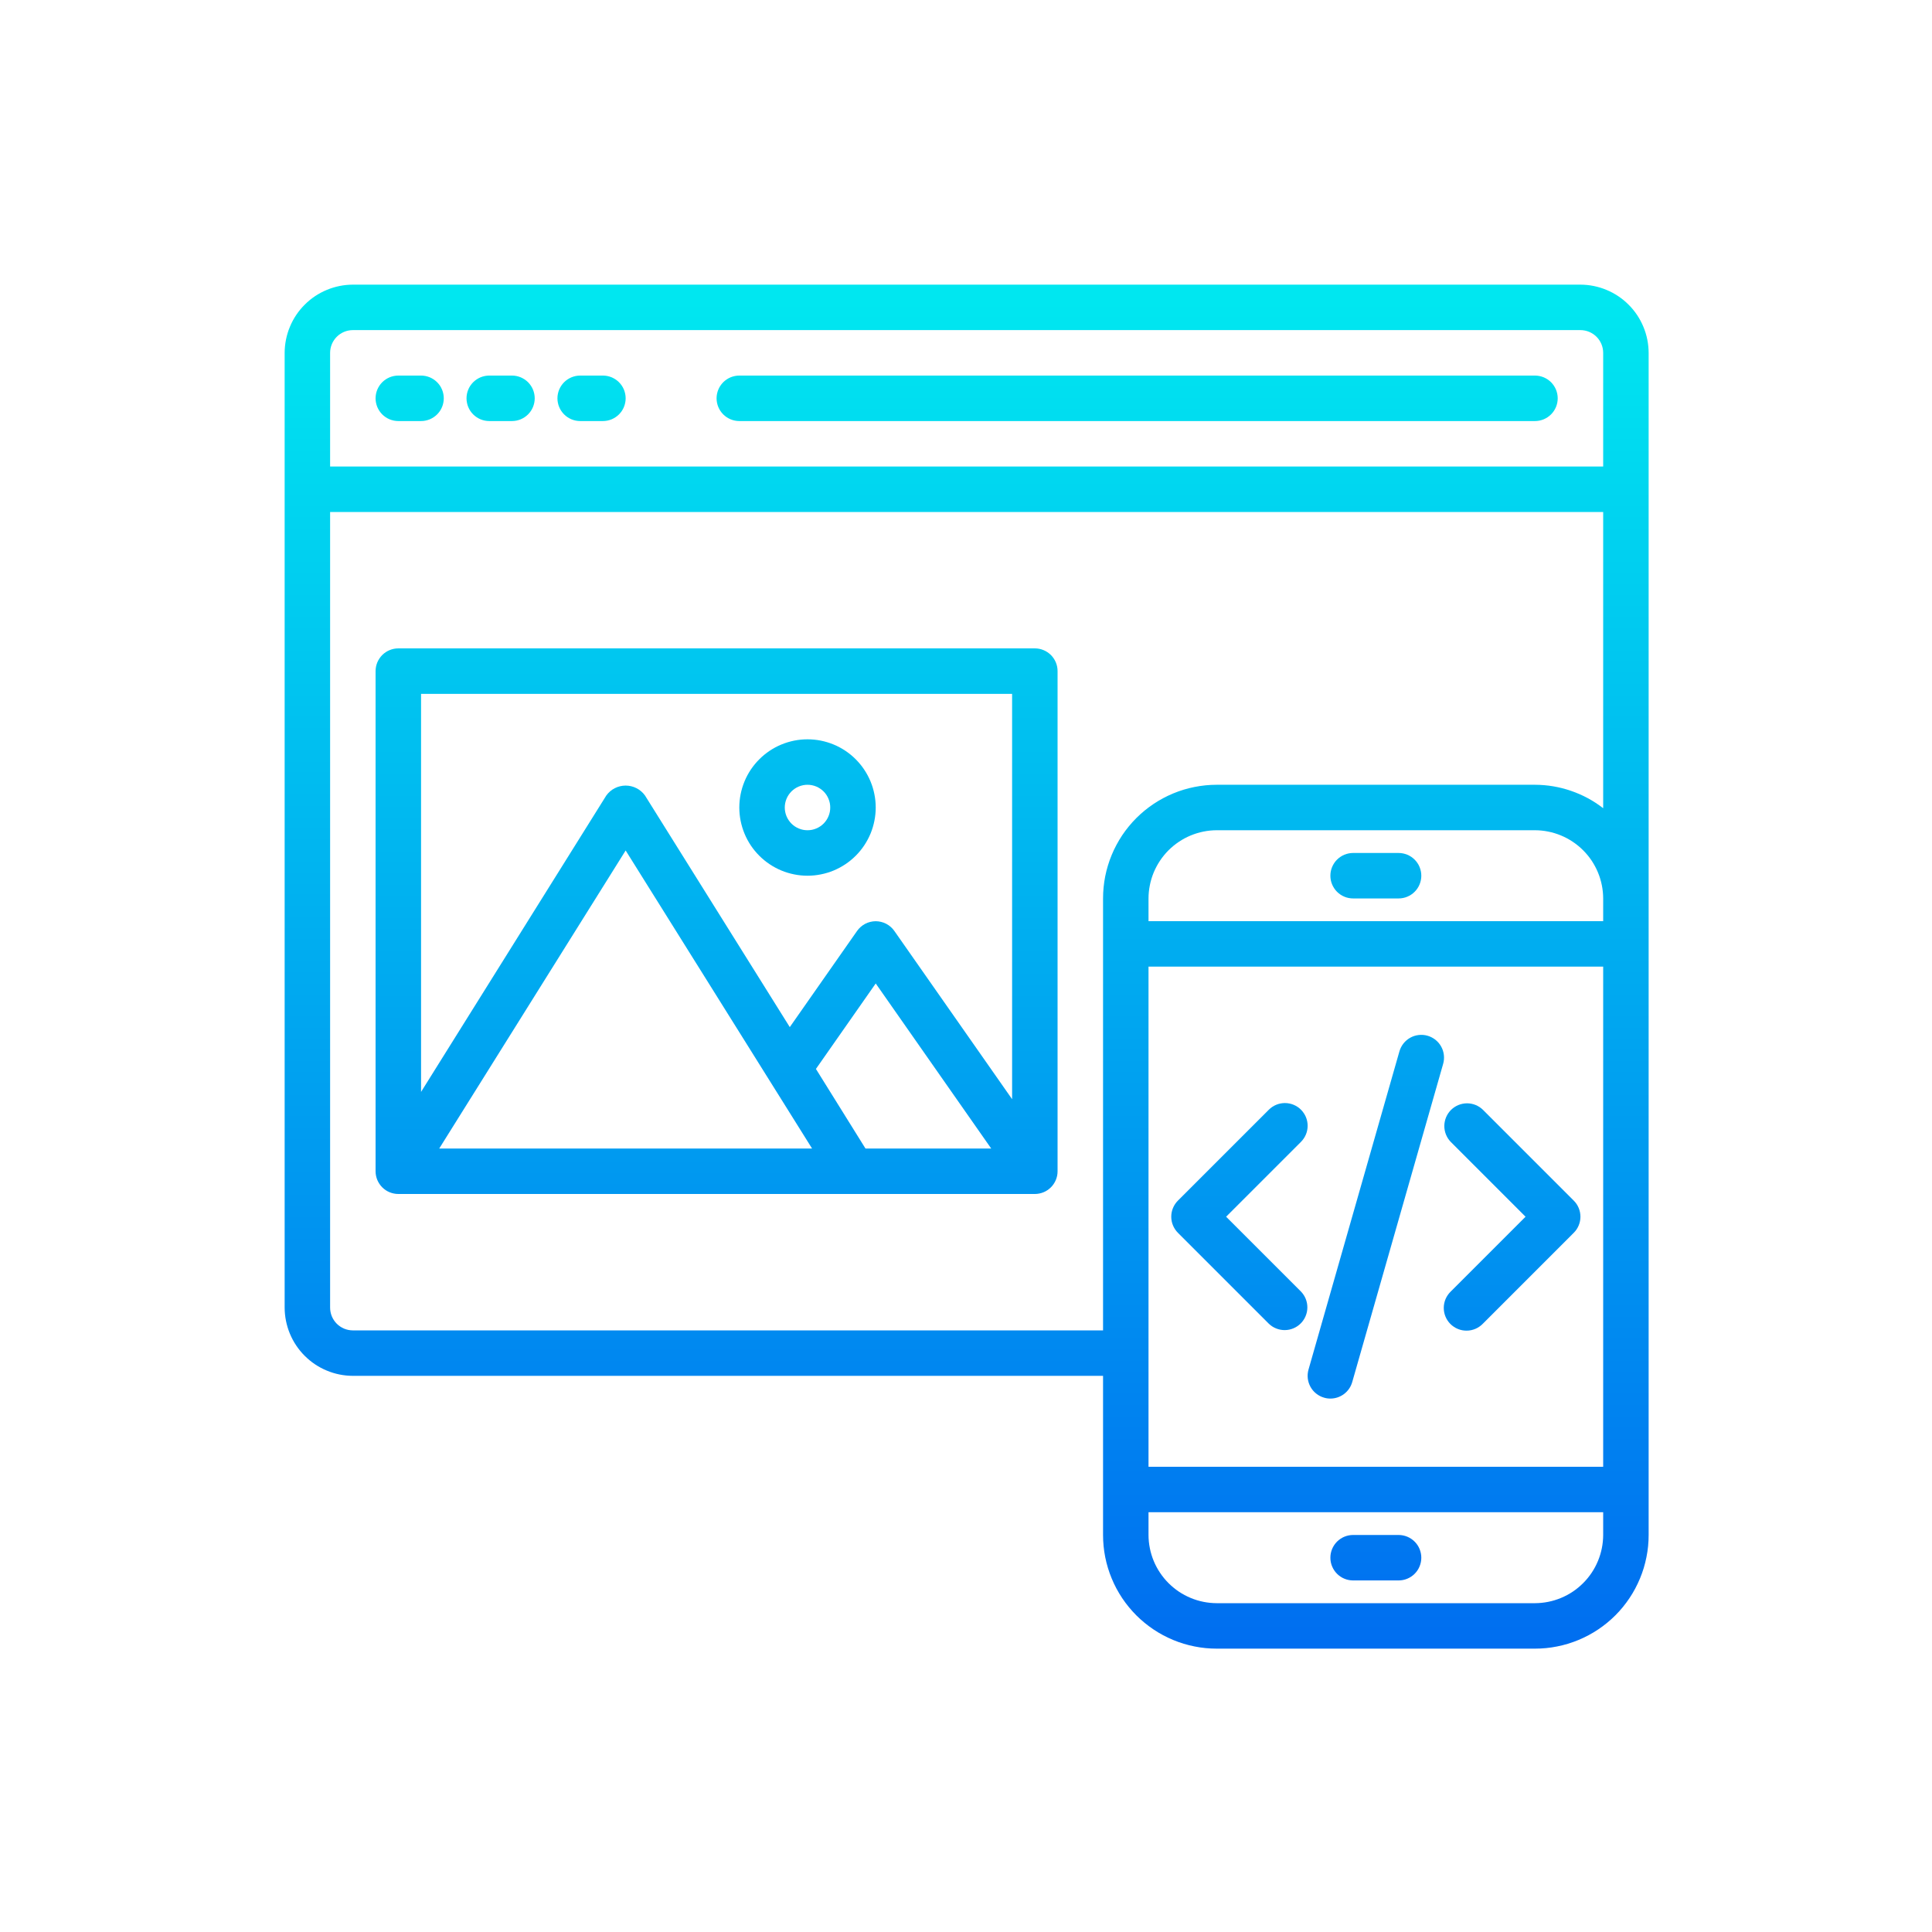 <?xml version="1.0" encoding="UTF-8"?><svg xmlns="http://www.w3.org/2000/svg" xmlns:xlink="http://www.w3.org/1999/xlink" width="375pt" zoomAndPan="magnify" viewBox="0 0 375 375" height="375pt" preserveAspectRatio="xMidYMid meet" version="1.2"><defs><clipPath xml:id="clip1" id="clip1"><path d="M 55.25 55.25 L 320 55.25 L 320 320 L 55.25 320 Z M 55.25 55.25 "/></clipPath><clipPath xml:id="clip2" id="clip2"><path d="M 306.762 55.25 L 68.488 55.25 C 67.617 55.254 66.758 55.34 65.906 55.512 C 65.055 55.684 64.23 55.934 63.43 56.27 C 62.625 56.602 61.863 57.012 61.141 57.492 C 60.422 57.977 59.754 58.523 59.141 59.141 C 58.523 59.754 57.977 60.422 57.492 61.141 C 57.012 61.863 56.602 62.625 56.27 63.43 C 55.934 64.23 55.684 65.055 55.512 65.906 C 55.34 66.758 55.254 67.617 55.25 68.488 L 55.25 253.812 C 55.254 254.68 55.34 255.539 55.512 256.391 C 55.684 257.242 55.934 258.07 56.27 258.871 C 56.602 259.676 57.012 260.438 57.492 261.156 C 57.977 261.879 58.523 262.547 59.141 263.16 C 59.754 263.773 60.422 264.324 61.141 264.809 C 61.863 265.289 62.625 265.699 63.43 266.031 C 64.23 266.367 65.055 266.617 65.906 266.789 C 66.758 266.961 67.617 267.047 68.488 267.051 L 214.102 267.051 L 214.102 297.938 C 214.102 298.66 214.137 299.383 214.207 300.102 C 214.277 300.82 214.383 301.531 214.523 302.242 C 214.664 302.949 214.84 303.652 215.051 304.344 C 215.258 305.035 215.504 305.711 215.781 306.379 C 216.055 307.047 216.363 307.699 216.703 308.336 C 217.047 308.977 217.418 309.594 217.816 310.195 C 218.219 310.797 218.648 311.375 219.109 311.934 C 219.566 312.492 220.051 313.027 220.562 313.539 C 221.074 314.051 221.609 314.535 222.168 314.992 C 222.727 315.449 223.305 315.879 223.906 316.281 C 224.508 316.684 225.125 317.055 225.762 317.395 C 226.398 317.734 227.051 318.043 227.719 318.32 C 228.387 318.598 229.066 318.84 229.758 319.051 C 230.449 319.258 231.148 319.434 231.859 319.574 C 232.566 319.719 233.281 319.824 234 319.895 C 234.719 319.965 235.441 320 236.164 320 L 297.938 320 C 298.66 320 299.383 319.965 300.102 319.895 C 300.82 319.824 301.531 319.719 302.242 319.574 C 302.949 319.434 303.652 319.258 304.344 319.051 C 305.035 318.84 305.711 318.598 306.379 318.32 C 307.047 318.043 307.699 317.734 308.336 317.395 C 308.977 317.055 309.594 316.684 310.195 316.281 C 310.797 315.879 311.375 315.449 311.934 314.992 C 312.492 314.535 313.027 314.051 313.539 313.539 C 314.051 313.027 314.535 312.492 314.992 311.934 C 315.449 311.375 315.879 310.797 316.281 310.195 C 316.684 309.594 317.055 308.977 317.395 308.336 C 317.734 307.699 318.043 307.047 318.32 306.379 C 318.598 305.711 318.84 305.035 319.051 304.344 C 319.258 303.652 319.434 302.949 319.574 302.242 C 319.719 301.531 319.824 300.82 319.895 300.102 C 319.965 299.383 320 298.66 320 297.938 L 320 68.488 C 319.996 67.617 319.91 66.758 319.738 65.906 C 319.566 65.055 319.316 64.23 318.98 63.43 C 318.648 62.625 318.238 61.863 317.758 61.141 C 317.273 60.422 316.727 59.754 316.109 59.141 C 315.496 58.523 314.828 57.977 314.109 57.492 C 313.387 57.012 312.625 56.602 311.82 56.27 C 311.02 55.934 310.195 55.684 309.344 55.512 C 308.492 55.34 307.633 55.254 306.762 55.25 Z M 311.176 297.938 C 311.172 298.805 311.086 299.664 310.914 300.516 C 310.742 301.367 310.492 302.195 310.156 302.996 C 309.824 303.801 309.414 304.562 308.934 305.281 C 308.449 306.004 307.898 306.672 307.285 307.285 C 306.672 307.898 306.004 308.449 305.281 308.934 C 304.562 309.414 303.801 309.824 302.996 310.156 C 302.195 310.492 301.367 310.742 300.516 310.914 C 299.664 311.086 298.805 311.172 297.938 311.176 L 236.164 311.176 C 235.293 311.172 234.434 311.086 233.582 310.914 C 232.73 310.742 231.906 310.492 231.102 310.156 C 230.301 309.824 229.539 309.414 228.816 308.934 C 228.098 308.449 227.43 307.898 226.812 307.285 C 226.199 306.672 225.652 306.004 225.168 305.281 C 224.684 304.562 224.277 303.801 223.941 302.996 C 223.609 302.195 223.355 301.367 223.188 300.516 C 223.016 299.664 222.926 298.805 222.926 297.938 L 222.926 293.523 L 311.176 293.523 Z M 311.176 284.699 L 222.926 284.699 L 222.926 187.625 L 311.176 187.625 Z M 311.176 178.801 L 222.926 178.801 L 222.926 174.387 C 222.926 173.52 223.016 172.66 223.188 171.809 C 223.355 170.957 223.609 170.129 223.941 169.328 C 224.277 168.527 224.684 167.766 225.168 167.043 C 225.652 166.32 226.199 165.652 226.812 165.039 C 227.43 164.426 228.098 163.875 228.816 163.395 C 229.539 162.91 230.301 162.5 231.102 162.168 C 231.906 161.836 232.73 161.582 233.582 161.41 C 234.434 161.238 235.293 161.152 236.164 161.148 L 297.938 161.148 C 298.805 161.152 299.664 161.238 300.516 161.41 C 301.367 161.582 302.195 161.836 302.996 162.168 C 303.801 162.5 304.562 162.91 305.281 163.395 C 306.004 163.875 306.672 164.426 307.285 165.039 C 307.898 165.652 308.449 166.32 308.934 167.043 C 309.414 167.766 309.824 168.527 310.156 169.328 C 310.492 170.129 310.742 170.957 310.914 171.809 C 311.086 172.66 311.172 173.52 311.176 174.387 Z M 311.176 156.871 C 309.281 155.402 307.199 154.281 304.934 153.504 C 302.664 152.723 300.336 152.332 297.938 152.324 L 236.164 152.324 C 235.441 152.324 234.719 152.359 234 152.43 C 233.281 152.504 232.566 152.609 231.859 152.75 C 231.148 152.891 230.449 153.066 229.758 153.273 C 229.066 153.484 228.387 153.727 227.719 154.004 C 227.051 154.281 226.398 154.59 225.762 154.93 C 225.125 155.27 224.508 155.641 223.906 156.043 C 223.305 156.445 222.727 156.875 222.168 157.332 C 221.609 157.793 221.074 158.277 220.562 158.785 C 220.051 159.297 219.566 159.832 219.109 160.391 C 218.648 160.949 218.219 161.531 217.816 162.129 C 217.418 162.73 217.047 163.352 216.707 163.988 C 216.363 164.625 216.055 165.277 215.781 165.945 C 215.504 166.613 215.258 167.293 215.051 167.984 C 214.84 168.676 214.664 169.375 214.523 170.082 C 214.383 170.793 214.277 171.508 214.207 172.227 C 214.137 172.945 214.102 173.664 214.102 174.387 L 214.102 258.227 L 68.488 258.227 C 68.199 258.227 67.91 258.195 67.625 258.141 C 67.344 258.082 67.066 258 66.801 257.891 C 66.531 257.777 66.277 257.641 66.035 257.48 C 65.797 257.32 65.57 257.137 65.367 256.934 C 65.164 256.727 64.98 256.504 64.82 256.266 C 64.656 256.023 64.523 255.77 64.41 255.5 C 64.301 255.234 64.215 254.957 64.16 254.672 C 64.102 254.391 64.074 254.102 64.074 253.812 L 64.074 99.375 L 311.176 99.375 Z M 311.176 90.551 L 64.074 90.551 L 64.074 68.488 C 64.074 68.199 64.102 67.91 64.16 67.625 C 64.215 67.344 64.301 67.066 64.41 66.801 C 64.523 66.531 64.656 66.277 64.82 66.035 C 64.98 65.797 65.164 65.57 65.367 65.367 C 65.57 65.164 65.797 64.98 66.035 64.82 C 66.277 64.656 66.531 64.523 66.801 64.41 C 67.066 64.301 67.344 64.215 67.625 64.16 C 67.91 64.102 68.199 64.074 68.488 64.074 L 306.762 64.074 C 307.051 64.074 307.34 64.102 307.625 64.16 C 307.906 64.215 308.184 64.301 308.449 64.41 C 308.719 64.523 308.973 64.656 309.215 64.82 C 309.453 64.98 309.676 65.164 309.883 65.367 C 310.086 65.57 310.27 65.797 310.43 66.035 C 310.594 66.277 310.727 66.531 310.84 66.801 C 310.949 67.066 311.035 67.344 311.09 67.625 C 311.148 67.91 311.176 68.199 311.176 68.488 Z M 311.176 90.551 "/></clipPath><linearGradient x1="32" gradientTransform="matrix(4.412,0,0,4.412,46.425,46.425)" xmlns:xlink="http://www.w3.org/1999/xlink" y1="62" x2="32" gradientUnits="userSpaceOnUse" y2="2" xlink:type="simple" xlink:actuate="onLoad" id="linear0" xlink:show="other" xml:id="linear0"><stop style="stop-color:rgb(0%,43.167%,94.099%);stop-opacity:1;" offset="0"/><stop style="stop-color:rgb(0%,43.355%,94.099%);stop-opacity:1;" offset="0.008"/><stop style="stop-color:rgb(0%,43.73%,94.099%);stop-opacity:1;" offset="0.016"/><stop style="stop-color:rgb(0%,44.107%,94.099%);stop-opacity:1;" offset="0.023"/><stop style="stop-color:rgb(0%,44.484%,94.099%);stop-opacity:1;" offset="0.031"/><stop style="stop-color:rgb(0%,44.859%,94.099%);stop-opacity:1;" offset="0.039"/><stop style="stop-color:rgb(0%,45.236%,94.099%);stop-opacity:1;" offset="0.047"/><stop style="stop-color:rgb(0%,45.613%,94.099%);stop-opacity:1;" offset="0.055"/><stop style="stop-color:rgb(0%,45.99%,94.099%);stop-opacity:1;" offset="0.062"/><stop style="stop-color:rgb(0%,46.365%,94.099%);stop-opacity:1;" offset="0.07"/><stop style="stop-color:rgb(0%,46.742%,94.099%);stop-opacity:1;" offset="0.078"/><stop style="stop-color:rgb(0%,47.119%,94.099%);stop-opacity:1;" offset="0.086"/><stop style="stop-color:rgb(0%,47.495%,94.099%);stop-opacity:1;" offset="0.094"/><stop style="stop-color:rgb(0%,47.871%,94.099%);stop-opacity:1;" offset="0.102"/><stop style="stop-color:rgb(0%,48.248%,94.099%);stop-opacity:1;" offset="0.109"/><stop style="stop-color:rgb(0%,48.624%,94.099%);stop-opacity:1;" offset="0.117"/><stop style="stop-color:rgb(0%,49.001%,94.099%);stop-opacity:1;" offset="0.125"/><stop style="stop-color:rgb(0%,49.377%,94.099%);stop-opacity:1;" offset="0.133"/><stop style="stop-color:rgb(0%,49.753%,94.099%);stop-opacity:1;" offset="0.141"/><stop style="stop-color:rgb(0%,50.13%,94.099%);stop-opacity:1;" offset="0.148"/><stop style="stop-color:rgb(0%,50.507%,94.099%);stop-opacity:1;" offset="0.156"/><stop style="stop-color:rgb(0%,50.882%,94.099%);stop-opacity:1;" offset="0.164"/><stop style="stop-color:rgb(0%,51.259%,94.099%);stop-opacity:1;" offset="0.172"/><stop style="stop-color:rgb(0%,51.636%,94.099%);stop-opacity:1;" offset="0.18"/><stop style="stop-color:rgb(0%,52.013%,94.099%);stop-opacity:1;" offset="0.188"/><stop style="stop-color:rgb(0%,52.388%,94.099%);stop-opacity:1;" offset="0.195"/><stop style="stop-color:rgb(0%,52.765%,94.099%);stop-opacity:1;" offset="0.203"/><stop style="stop-color:rgb(0%,53.142%,94.099%);stop-opacity:1;" offset="0.211"/><stop style="stop-color:rgb(0%,53.517%,94.099%);stop-opacity:1;" offset="0.219"/><stop style="stop-color:rgb(0%,53.894%,94.099%);stop-opacity:1;" offset="0.227"/><stop style="stop-color:rgb(0%,54.271%,94.099%);stop-opacity:1;" offset="0.234"/><stop style="stop-color:rgb(0%,54.646%,94.099%);stop-opacity:1;" offset="0.242"/><stop style="stop-color:rgb(0%,55.023%,94.099%);stop-opacity:1;" offset="0.25"/><stop style="stop-color:rgb(0%,55.4%,94.099%);stop-opacity:1;" offset="0.258"/><stop style="stop-color:rgb(0%,55.775%,94.099%);stop-opacity:1;" offset="0.266"/><stop style="stop-color:rgb(0%,56.152%,94.099%);stop-opacity:1;" offset="0.273"/><stop style="stop-color:rgb(0%,56.529%,94.099%);stop-opacity:1;" offset="0.281"/><stop style="stop-color:rgb(0%,56.906%,94.099%);stop-opacity:1;" offset="0.289"/><stop style="stop-color:rgb(0%,57.281%,94.099%);stop-opacity:1;" offset="0.297"/><stop style="stop-color:rgb(0%,57.658%,94.099%);stop-opacity:1;" offset="0.305"/><stop style="stop-color:rgb(0%,58.035%,94.099%);stop-opacity:1;" offset="0.312"/><stop style="stop-color:rgb(0%,58.411%,94.099%);stop-opacity:1;" offset="0.32"/><stop style="stop-color:rgb(0%,58.788%,94.099%);stop-opacity:1;" offset="0.328"/><stop style="stop-color:rgb(0%,59.164%,94.099%);stop-opacity:1;" offset="0.336"/><stop style="stop-color:rgb(0%,59.54%,94.099%);stop-opacity:1;" offset="0.344"/><stop style="stop-color:rgb(0%,59.917%,94.099%);stop-opacity:1;" offset="0.352"/><stop style="stop-color:rgb(0%,60.294%,94.099%);stop-opacity:1;" offset="0.359"/><stop style="stop-color:rgb(0%,60.669%,94.099%);stop-opacity:1;" offset="0.367"/><stop style="stop-color:rgb(0%,61.046%,94.099%);stop-opacity:1;" offset="0.375"/><stop style="stop-color:rgb(0%,61.423%,94.099%);stop-opacity:1;" offset="0.383"/><stop style="stop-color:rgb(0%,61.8%,94.099%);stop-opacity:1;" offset="0.391"/><stop style="stop-color:rgb(0%,62.175%,94.099%);stop-opacity:1;" offset="0.398"/><stop style="stop-color:rgb(0%,62.552%,94.099%);stop-opacity:1;" offset="0.406"/><stop style="stop-color:rgb(0%,62.929%,94.099%);stop-opacity:1;" offset="0.414"/><stop style="stop-color:rgb(0%,63.304%,94.099%);stop-opacity:1;" offset="0.422"/><stop style="stop-color:rgb(0%,63.681%,94.099%);stop-opacity:1;" offset="0.43"/><stop style="stop-color:rgb(0%,64.058%,94.099%);stop-opacity:1;" offset="0.438"/><stop style="stop-color:rgb(0%,64.433%,94.099%);stop-opacity:1;" offset="0.445"/><stop style="stop-color:rgb(0%,64.81%,94.099%);stop-opacity:1;" offset="0.453"/><stop style="stop-color:rgb(0%,65.187%,94.099%);stop-opacity:1;" offset="0.461"/><stop style="stop-color:rgb(0%,65.562%,94.099%);stop-opacity:1;" offset="0.469"/><stop style="stop-color:rgb(0%,65.939%,94.099%);stop-opacity:1;" offset="0.477"/><stop style="stop-color:rgb(0%,66.316%,94.099%);stop-opacity:1;" offset="0.484"/><stop style="stop-color:rgb(0%,66.693%,94.099%);stop-opacity:1;" offset="0.492"/><stop style="stop-color:rgb(0%,67.068%,94.099%);stop-opacity:1;" offset="0.5"/><stop style="stop-color:rgb(0%,67.445%,94.099%);stop-opacity:1;" offset="0.508"/><stop style="stop-color:rgb(0%,67.822%,94.099%);stop-opacity:1;" offset="0.516"/><stop style="stop-color:rgb(0%,68.198%,94.099%);stop-opacity:1;" offset="0.523"/><stop style="stop-color:rgb(0%,68.575%,94.099%);stop-opacity:1;" offset="0.531"/><stop style="stop-color:rgb(0%,68.951%,94.099%);stop-opacity:1;" offset="0.539"/><stop style="stop-color:rgb(0%,69.327%,94.099%);stop-opacity:1;" offset="0.547"/><stop style="stop-color:rgb(0%,69.704%,94.099%);stop-opacity:1;" offset="0.555"/><stop style="stop-color:rgb(0%,70.081%,94.099%);stop-opacity:1;" offset="0.562"/><stop style="stop-color:rgb(0%,70.456%,94.099%);stop-opacity:1;" offset="0.57"/><stop style="stop-color:rgb(0%,70.833%,94.099%);stop-opacity:1;" offset="0.578"/><stop style="stop-color:rgb(0%,71.21%,94.099%);stop-opacity:1;" offset="0.586"/><stop style="stop-color:rgb(0%,71.587%,94.099%);stop-opacity:1;" offset="0.594"/><stop style="stop-color:rgb(0%,71.962%,94.099%);stop-opacity:1;" offset="0.602"/><stop style="stop-color:rgb(0%,72.339%,94.099%);stop-opacity:1;" offset="0.609"/><stop style="stop-color:rgb(0%,72.716%,94.099%);stop-opacity:1;" offset="0.617"/><stop style="stop-color:rgb(0%,73.091%,94.099%);stop-opacity:1;" offset="0.625"/><stop style="stop-color:rgb(0%,73.468%,94.099%);stop-opacity:1;" offset="0.633"/><stop style="stop-color:rgb(0%,73.845%,94.099%);stop-opacity:1;" offset="0.641"/><stop style="stop-color:rgb(0%,74.22%,94.099%);stop-opacity:1;" offset="0.648"/><stop style="stop-color:rgb(0%,74.597%,94.099%);stop-opacity:1;" offset="0.656"/><stop style="stop-color:rgb(0%,74.974%,94.099%);stop-opacity:1;" offset="0.664"/><stop style="stop-color:rgb(0%,75.349%,94.099%);stop-opacity:1;" offset="0.672"/><stop style="stop-color:rgb(0%,75.726%,94.099%);stop-opacity:1;" offset="0.68"/><stop style="stop-color:rgb(0%,76.103%,94.099%);stop-opacity:1;" offset="0.688"/><stop style="stop-color:rgb(0%,76.479%,94.099%);stop-opacity:1;" offset="0.695"/><stop style="stop-color:rgb(0%,76.855%,94.099%);stop-opacity:1;" offset="0.703"/><stop style="stop-color:rgb(0%,77.232%,94.099%);stop-opacity:1;" offset="0.711"/><stop style="stop-color:rgb(0%,77.609%,94.099%);stop-opacity:1;" offset="0.719"/><stop style="stop-color:rgb(0%,77.985%,94.099%);stop-opacity:1;" offset="0.727"/><stop style="stop-color:rgb(0%,78.362%,94.099%);stop-opacity:1;" offset="0.734"/><stop style="stop-color:rgb(0%,78.738%,94.099%);stop-opacity:1;" offset="0.742"/><stop style="stop-color:rgb(0%,79.114%,94.099%);stop-opacity:1;" offset="0.75"/><stop style="stop-color:rgb(0%,79.491%,94.099%);stop-opacity:1;" offset="0.758"/><stop style="stop-color:rgb(0%,79.868%,94.099%);stop-opacity:1;" offset="0.766"/><stop style="stop-color:rgb(0%,80.243%,94.099%);stop-opacity:1;" offset="0.773"/><stop style="stop-color:rgb(0%,80.62%,94.099%);stop-opacity:1;" offset="0.781"/><stop style="stop-color:rgb(0%,80.997%,94.099%);stop-opacity:1;" offset="0.789"/><stop style="stop-color:rgb(0%,81.372%,94.099%);stop-opacity:1;" offset="0.797"/><stop style="stop-color:rgb(0%,81.749%,94.099%);stop-opacity:1;" offset="0.805"/><stop style="stop-color:rgb(0%,82.126%,94.099%);stop-opacity:1;" offset="0.812"/><stop style="stop-color:rgb(0%,82.503%,94.099%);stop-opacity:1;" offset="0.82"/><stop style="stop-color:rgb(0%,82.878%,94.099%);stop-opacity:1;" offset="0.828"/><stop style="stop-color:rgb(0%,83.255%,94.099%);stop-opacity:1;" offset="0.836"/><stop style="stop-color:rgb(0%,83.632%,94.099%);stop-opacity:1;" offset="0.844"/><stop style="stop-color:rgb(0%,84.007%,94.099%);stop-opacity:1;" offset="0.852"/><stop style="stop-color:rgb(0%,84.384%,94.099%);stop-opacity:1;" offset="0.859"/><stop style="stop-color:rgb(0%,84.761%,94.099%);stop-opacity:1;" offset="0.867"/><stop style="stop-color:rgb(0%,85.136%,94.099%);stop-opacity:1;" offset="0.875"/><stop style="stop-color:rgb(0%,85.513%,94.099%);stop-opacity:1;" offset="0.883"/><stop style="stop-color:rgb(0%,85.89%,94.099%);stop-opacity:1;" offset="0.891"/><stop style="stop-color:rgb(0%,86.266%,94.099%);stop-opacity:1;" offset="0.898"/><stop style="stop-color:rgb(0%,86.642%,94.099%);stop-opacity:1;" offset="0.906"/><stop style="stop-color:rgb(0%,87.019%,94.099%);stop-opacity:1;" offset="0.914"/><stop style="stop-color:rgb(0%,87.396%,94.099%);stop-opacity:1;" offset="0.922"/><stop style="stop-color:rgb(0%,87.772%,94.099%);stop-opacity:1;" offset="0.93"/><stop style="stop-color:rgb(0%,88.148%,94.099%);stop-opacity:1;" offset="0.938"/><stop style="stop-color:rgb(0%,88.525%,94.099%);stop-opacity:1;" offset="0.945"/><stop style="stop-color:rgb(0%,88.901%,94.099%);stop-opacity:1;" offset="0.953"/><stop style="stop-color:rgb(0%,89.278%,94.099%);stop-opacity:1;" offset="0.961"/><stop style="stop-color:rgb(0%,89.655%,94.099%);stop-opacity:1;" offset="0.969"/><stop style="stop-color:rgb(0%,90.03%,94.099%);stop-opacity:1;" offset="0.977"/><stop style="stop-color:rgb(0%,90.407%,94.099%);stop-opacity:1;" offset="0.984"/><stop style="stop-color:rgb(0%,90.598%,94.099%);stop-opacity:1;" offset="1"/></linearGradient><clipPath xml:id="clip3" id="clip3"><path d="M 72 72 L 87 72 L 87 82 L 72 82 Z M 72 72 "/></clipPath><clipPath xml:id="clip4" id="clip4"><path d="M 81.727 72.898 L 77.312 72.898 C 77.023 72.898 76.734 72.93 76.453 72.984 C 76.168 73.043 75.891 73.125 75.625 73.234 C 75.355 73.348 75.102 73.484 74.859 73.645 C 74.621 73.805 74.398 73.988 74.191 74.191 C 73.988 74.398 73.805 74.621 73.645 74.859 C 73.484 75.102 73.348 75.355 73.234 75.625 C 73.125 75.891 73.043 76.168 72.984 76.453 C 72.93 76.734 72.898 77.023 72.898 77.312 C 72.898 77.602 72.93 77.891 72.984 78.172 C 73.043 78.457 73.125 78.734 73.234 79 C 73.348 79.27 73.484 79.523 73.645 79.766 C 73.805 80.004 73.988 80.227 74.191 80.434 C 74.398 80.637 74.621 80.82 74.859 80.98 C 75.102 81.141 75.355 81.277 75.625 81.391 C 75.891 81.5 76.168 81.582 76.453 81.641 C 76.734 81.695 77.023 81.727 77.312 81.727 L 81.727 81.727 C 82.016 81.727 82.301 81.695 82.586 81.641 C 82.871 81.582 83.145 81.5 83.414 81.391 C 83.68 81.277 83.934 81.141 84.176 80.98 C 84.418 80.82 84.641 80.637 84.844 80.434 C 85.051 80.227 85.234 80.004 85.395 79.766 C 85.555 79.523 85.691 79.27 85.801 79 C 85.914 78.734 85.996 78.457 86.051 78.172 C 86.109 77.891 86.137 77.602 86.137 77.312 C 86.137 77.023 86.109 76.734 86.051 76.453 C 85.996 76.168 85.914 75.891 85.801 75.625 C 85.691 75.355 85.555 75.102 85.395 74.859 C 85.234 74.621 85.051 74.398 84.844 74.191 C 84.641 73.988 84.418 73.805 84.176 73.645 C 83.938 73.484 83.68 73.348 83.414 73.234 C 83.145 73.125 82.871 73.043 82.586 72.984 C 82.301 72.93 82.016 72.898 81.727 72.898 Z M 81.727 72.898 "/></clipPath><linearGradient x1="7.5" gradientTransform="matrix(4.412,0,0,4.412,46.425,46.425)" xmlns:xlink="http://www.w3.org/1999/xlink" y1="8" x2="7.5" gradientUnits="userSpaceOnUse" y2="6" xlink:type="simple" xlink:actuate="onLoad" id="linear1" xlink:show="other" xml:id="linear1"><stop style="stop-color:rgb(0%,86.53%,94.099%);stop-opacity:1;" offset="0"/><stop style="stop-color:rgb(0%,86.63%,94.099%);stop-opacity:1;" offset="0.125"/><stop style="stop-color:rgb(0%,86.832%,94.099%);stop-opacity:1;" offset="0.25"/><stop style="stop-color:rgb(0%,87.032%,94.099%);stop-opacity:1;" offset="0.375"/><stop style="stop-color:rgb(0%,87.233%,94.099%);stop-opacity:1;" offset="0.5"/><stop style="stop-color:rgb(0%,87.433%,94.099%);stop-opacity:1;" offset="0.625"/><stop style="stop-color:rgb(0%,87.634%,94.099%);stop-opacity:1;" offset="0.75"/><stop style="stop-color:rgb(0%,87.834%,94.099%);stop-opacity:1;" offset="0.875"/><stop style="stop-color:rgb(0%,88.036%,94.099%);stop-opacity:1;" offset="1"/></linearGradient><clipPath xml:id="clip5" id="clip5"><path d="M 90 72 L 104 72 L 104 82 L 90 82 Z M 90 72 "/></clipPath><clipPath xml:id="clip6" id="clip6"><path d="M 99.375 72.898 L 94.961 72.898 C 94.672 72.898 94.387 72.93 94.102 72.984 C 93.816 73.043 93.543 73.125 93.273 73.234 C 93.008 73.348 92.75 73.484 92.512 73.645 C 92.27 73.805 92.047 73.988 91.844 74.191 C 91.637 74.398 91.453 74.621 91.293 74.859 C 91.133 75.102 90.996 75.355 90.887 75.625 C 90.773 75.891 90.691 76.168 90.637 76.453 C 90.578 76.734 90.551 77.023 90.551 77.312 C 90.551 77.602 90.578 77.891 90.637 78.172 C 90.691 78.457 90.773 78.734 90.887 79 C 90.996 79.27 91.133 79.523 91.293 79.766 C 91.453 80.004 91.637 80.227 91.844 80.434 C 92.047 80.637 92.27 80.82 92.512 80.98 C 92.75 81.141 93.008 81.277 93.273 81.391 C 93.543 81.5 93.816 81.582 94.102 81.641 C 94.387 81.695 94.672 81.727 94.961 81.727 L 99.375 81.727 C 99.664 81.727 99.953 81.695 100.234 81.641 C 100.52 81.582 100.797 81.5 101.062 81.391 C 101.332 81.277 101.586 81.141 101.828 80.98 C 102.066 80.82 102.289 80.637 102.496 80.434 C 102.699 80.227 102.883 80.004 103.043 79.766 C 103.203 79.523 103.34 79.27 103.453 79 C 103.562 78.734 103.645 78.457 103.703 78.172 C 103.758 77.891 103.789 77.602 103.789 77.312 C 103.789 77.023 103.758 76.734 103.703 76.453 C 103.645 76.168 103.562 75.891 103.453 75.625 C 103.34 75.355 103.203 75.102 103.043 74.859 C 102.883 74.621 102.699 74.398 102.496 74.191 C 102.289 73.988 102.066 73.805 101.828 73.645 C 101.586 73.484 101.332 73.348 101.062 73.234 C 100.797 73.125 100.52 73.043 100.234 72.984 C 99.953 72.93 99.664 72.898 99.375 72.898 Z M 99.375 72.898 "/></clipPath><linearGradient x1="11.5" gradientTransform="matrix(4.412,0,0,4.412,46.425,46.425)" xmlns:xlink="http://www.w3.org/1999/xlink" y1="8" x2="11.5" gradientUnits="userSpaceOnUse" y2="6" xlink:type="simple" xlink:actuate="onLoad" id="linear2" xlink:show="other" xml:id="linear2"><stop style="stop-color:rgb(0%,86.53%,94.099%);stop-opacity:1;" offset="0"/><stop style="stop-color:rgb(0%,86.63%,94.099%);stop-opacity:1;" offset="0.125"/><stop style="stop-color:rgb(0%,86.832%,94.099%);stop-opacity:1;" offset="0.25"/><stop style="stop-color:rgb(0%,87.032%,94.099%);stop-opacity:1;" offset="0.375"/><stop style="stop-color:rgb(0%,87.233%,94.099%);stop-opacity:1;" offset="0.5"/><stop style="stop-color:rgb(0%,87.433%,94.099%);stop-opacity:1;" offset="0.625"/><stop style="stop-color:rgb(0%,87.634%,94.099%);stop-opacity:1;" offset="0.75"/><stop style="stop-color:rgb(0%,87.834%,94.099%);stop-opacity:1;" offset="0.875"/><stop style="stop-color:rgb(0%,88.036%,94.099%);stop-opacity:1;" offset="1"/></linearGradient><clipPath xml:id="clip7" id="clip7"><path d="M 108 72 L 122 72 L 122 82 L 108 82 Z M 108 72 "/></clipPath><clipPath xml:id="clip8" id="clip8"><path d="M 117.023 72.898 L 112.613 72.898 C 112.324 72.898 112.035 72.93 111.75 72.984 C 111.469 73.043 111.191 73.125 110.926 73.234 C 110.656 73.348 110.402 73.484 110.16 73.645 C 109.922 73.805 109.695 73.988 109.492 74.191 C 109.289 74.398 109.105 74.621 108.945 74.859 C 108.781 75.102 108.648 75.355 108.535 75.625 C 108.426 75.891 108.34 76.168 108.285 76.453 C 108.227 76.734 108.199 77.023 108.199 77.312 C 108.199 77.602 108.227 77.891 108.285 78.172 C 108.34 78.457 108.426 78.734 108.535 79 C 108.648 79.27 108.781 79.523 108.945 79.766 C 109.105 80.004 109.289 80.227 109.492 80.434 C 109.695 80.637 109.922 80.82 110.16 80.98 C 110.402 81.141 110.656 81.277 110.926 81.391 C 111.191 81.5 111.469 81.582 111.75 81.641 C 112.035 81.695 112.324 81.727 112.613 81.727 L 117.023 81.727 C 117.316 81.727 117.602 81.695 117.887 81.641 C 118.172 81.582 118.445 81.5 118.715 81.391 C 118.98 81.277 119.234 81.141 119.477 80.98 C 119.719 80.82 119.941 80.637 120.145 80.434 C 120.352 80.227 120.531 80.004 120.695 79.766 C 120.855 79.523 120.992 79.27 121.102 79 C 121.211 78.734 121.297 78.457 121.352 78.172 C 121.41 77.891 121.438 77.602 121.438 77.312 C 121.438 77.023 121.41 76.734 121.352 76.453 C 121.297 76.168 121.211 75.891 121.102 75.625 C 120.992 75.355 120.855 75.102 120.695 74.859 C 120.531 74.621 120.352 74.398 120.145 74.191 C 119.941 73.988 119.719 73.805 119.477 73.645 C 119.234 73.484 118.98 73.348 118.715 73.234 C 118.445 73.125 118.172 73.043 117.887 72.984 C 117.602 72.93 117.316 72.898 117.023 72.898 Z M 117.023 72.898 "/></clipPath><linearGradient x1="15.5" gradientTransform="matrix(4.412,0,0,4.412,46.425,46.425)" xmlns:xlink="http://www.w3.org/1999/xlink" y1="8" x2="15.5" gradientUnits="userSpaceOnUse" y2="6" xlink:type="simple" xlink:actuate="onLoad" id="linear3" xlink:show="other" xml:id="linear3"><stop style="stop-color:rgb(0%,86.53%,94.099%);stop-opacity:1;" offset="0"/><stop style="stop-color:rgb(0%,86.63%,94.099%);stop-opacity:1;" offset="0.125"/><stop style="stop-color:rgb(0%,86.832%,94.099%);stop-opacity:1;" offset="0.25"/><stop style="stop-color:rgb(0%,87.032%,94.099%);stop-opacity:1;" offset="0.375"/><stop style="stop-color:rgb(0%,87.233%,94.099%);stop-opacity:1;" offset="0.5"/><stop style="stop-color:rgb(0%,87.433%,94.099%);stop-opacity:1;" offset="0.625"/><stop style="stop-color:rgb(0%,87.634%,94.099%);stop-opacity:1;" offset="0.75"/><stop style="stop-color:rgb(0%,87.834%,94.099%);stop-opacity:1;" offset="0.875"/><stop style="stop-color:rgb(0%,88.036%,94.099%);stop-opacity:1;" offset="1"/></linearGradient><clipPath xml:id="clip9" id="clip9"><path d="M 72 125 L 206 125 L 206 232 L 72 232 Z M 72 125 "/></clipPath><clipPath xml:id="clip10" id="clip10"><path d="M 200.863 125.852 L 77.312 125.852 C 77.023 125.852 76.734 125.879 76.453 125.934 C 76.168 125.992 75.891 126.074 75.625 126.188 C 75.355 126.297 75.102 126.434 74.859 126.594 C 74.621 126.754 74.398 126.938 74.191 127.141 C 73.988 127.348 73.805 127.57 73.645 127.812 C 73.484 128.051 73.348 128.305 73.234 128.574 C 73.125 128.84 73.043 129.117 72.984 129.402 C 72.93 129.688 72.898 129.973 72.898 130.262 L 72.898 227.336 C 72.898 227.629 72.93 227.914 72.984 228.199 C 73.043 228.484 73.125 228.758 73.234 229.027 C 73.348 229.293 73.484 229.547 73.645 229.789 C 73.805 230.031 73.988 230.254 74.191 230.457 C 74.398 230.664 74.621 230.844 74.859 231.008 C 75.102 231.168 75.355 231.305 75.625 231.414 C 75.891 231.523 76.168 231.609 76.453 231.664 C 76.734 231.723 77.023 231.75 77.312 231.75 L 200.863 231.75 C 201.152 231.75 201.438 231.723 201.723 231.664 C 202.008 231.609 202.285 231.523 202.551 231.414 C 202.82 231.305 203.074 231.168 203.312 231.008 C 203.555 230.844 203.777 230.664 203.984 230.457 C 204.188 230.254 204.371 230.031 204.531 229.789 C 204.691 229.547 204.828 229.293 204.938 229.027 C 205.051 228.758 205.133 228.484 205.191 228.199 C 205.246 227.914 205.273 227.629 205.273 227.336 L 205.273 130.262 C 205.273 129.973 205.246 129.688 205.191 129.402 C 205.133 129.117 205.051 128.84 204.938 128.574 C 204.828 128.305 204.691 128.051 204.531 127.812 C 204.371 127.57 204.188 127.348 203.984 127.141 C 203.777 126.938 203.555 126.754 203.312 126.594 C 203.074 126.434 202.82 126.297 202.551 126.188 C 202.285 126.074 202.008 125.992 201.723 125.934 C 201.438 125.879 201.152 125.852 200.863 125.852 Z M 85.254 222.926 L 121.438 165.078 L 157.621 222.926 Z M 167.988 222.926 L 158.371 207.48 L 169.977 190.891 L 192.391 222.926 Z M 196.449 213.352 L 173.594 180.699 C 173.391 180.406 173.156 180.145 172.887 179.91 C 172.621 179.676 172.332 179.477 172.016 179.309 C 171.699 179.145 171.371 179.023 171.023 178.938 C 170.68 178.852 170.332 178.809 169.977 178.809 C 169.621 178.809 169.27 178.852 168.926 178.938 C 168.578 179.023 168.25 179.145 167.934 179.309 C 167.621 179.477 167.328 179.676 167.062 179.91 C 166.797 180.145 166.559 180.406 166.355 180.699 L 153.297 199.363 L 125.188 154.398 C 124.973 154.102 124.727 153.836 124.449 153.594 C 124.172 153.355 123.871 153.152 123.543 152.988 C 123.219 152.82 122.879 152.695 122.52 152.609 C 122.164 152.523 121.805 152.48 121.438 152.48 C 121.07 152.48 120.711 152.523 120.355 152.609 C 119.996 152.695 119.656 152.82 119.332 152.988 C 119.004 153.152 118.703 153.355 118.426 153.594 C 118.148 153.836 117.902 154.102 117.688 154.398 L 81.727 211.938 L 81.727 134.676 L 196.449 134.676 Z M 196.449 213.352 "/></clipPath><linearGradient x1="21" gradientTransform="matrix(4.412,0,0,4.412,46.425,46.425)" xmlns:xlink="http://www.w3.org/1999/xlink" y1="42" x2="21" gradientUnits="userSpaceOnUse" y2="18" xlink:type="simple" xlink:actuate="onLoad" id="linear4" xlink:show="other" xml:id="linear4"><stop style="stop-color:rgb(0%,59.227%,94.099%);stop-opacity:1;" offset="0"/><stop style="stop-color:rgb(0%,59.378%,94.099%);stop-opacity:1;" offset="0.016"/><stop style="stop-color:rgb(0%,59.679%,94.099%);stop-opacity:1;" offset="0.031"/><stop style="stop-color:rgb(0%,59.979%,94.099%);stop-opacity:1;" offset="0.047"/><stop style="stop-color:rgb(0%,60.281%,94.099%);stop-opacity:1;" offset="0.062"/><stop style="stop-color:rgb(0%,60.582%,94.099%);stop-opacity:1;" offset="0.078"/><stop style="stop-color:rgb(0%,60.883%,94.099%);stop-opacity:1;" offset="0.094"/><stop style="stop-color:rgb(0%,61.185%,94.099%);stop-opacity:1;" offset="0.109"/><stop style="stop-color:rgb(0%,61.485%,94.099%);stop-opacity:1;" offset="0.125"/><stop style="stop-color:rgb(0%,61.786%,94.099%);stop-opacity:1;" offset="0.141"/><stop style="stop-color:rgb(0%,62.088%,94.099%);stop-opacity:1;" offset="0.156"/><stop style="stop-color:rgb(0%,62.389%,94.099%);stop-opacity:1;" offset="0.172"/><stop style="stop-color:rgb(0%,62.689%,94.099%);stop-opacity:1;" offset="0.188"/><stop style="stop-color:rgb(0%,62.991%,94.099%);stop-opacity:1;" offset="0.203"/><stop style="stop-color:rgb(0%,63.292%,94.099%);stop-opacity:1;" offset="0.219"/><stop style="stop-color:rgb(0%,63.593%,94.099%);stop-opacity:1;" offset="0.234"/><stop style="stop-color:rgb(0%,63.895%,94.099%);stop-opacity:1;" offset="0.25"/><stop style="stop-color:rgb(0%,64.195%,94.099%);stop-opacity:1;" offset="0.266"/><stop style="stop-color:rgb(0%,64.497%,94.099%);stop-opacity:1;" offset="0.281"/><stop style="stop-color:rgb(0%,64.798%,94.099%);stop-opacity:1;" offset="0.297"/><stop style="stop-color:rgb(0%,65.099%,94.099%);stop-opacity:1;" offset="0.312"/><stop style="stop-color:rgb(0%,65.401%,94.099%);stop-opacity:1;" offset="0.328"/><stop style="stop-color:rgb(0%,65.701%,94.099%);stop-opacity:1;" offset="0.344"/><stop style="stop-color:rgb(0%,66.002%,94.099%);stop-opacity:1;" offset="0.359"/><stop style="stop-color:rgb(0%,66.304%,94.099%);stop-opacity:1;" offset="0.375"/><stop style="stop-color:rgb(0%,66.605%,94.099%);stop-opacity:1;" offset="0.391"/><stop style="stop-color:rgb(0%,66.905%,94.099%);stop-opacity:1;" offset="0.406"/><stop style="stop-color:rgb(0%,67.207%,94.099%);stop-opacity:1;" offset="0.422"/><stop style="stop-color:rgb(0%,67.508%,94.099%);stop-opacity:1;" offset="0.438"/><stop style="stop-color:rgb(0%,67.809%,94.099%);stop-opacity:1;" offset="0.453"/><stop style="stop-color:rgb(0%,68.111%,94.099%);stop-opacity:1;" offset="0.469"/><stop style="stop-color:rgb(0%,68.411%,94.099%);stop-opacity:1;" offset="0.484"/><stop style="stop-color:rgb(0%,68.712%,94.099%);stop-opacity:1;" offset="0.5"/><stop style="stop-color:rgb(0%,69.014%,94.099%);stop-opacity:1;" offset="0.516"/><stop style="stop-color:rgb(0%,69.315%,94.099%);stop-opacity:1;" offset="0.531"/><stop style="stop-color:rgb(0%,69.617%,94.099%);stop-opacity:1;" offset="0.547"/><stop style="stop-color:rgb(0%,69.917%,94.099%);stop-opacity:1;" offset="0.562"/><stop style="stop-color:rgb(0%,70.218%,94.099%);stop-opacity:1;" offset="0.578"/><stop style="stop-color:rgb(0%,70.52%,94.099%);stop-opacity:1;" offset="0.594"/><stop style="stop-color:rgb(0%,70.821%,94.099%);stop-opacity:1;" offset="0.609"/><stop style="stop-color:rgb(0%,71.121%,94.099%);stop-opacity:1;" offset="0.625"/><stop style="stop-color:rgb(0%,71.423%,94.099%);stop-opacity:1;" offset="0.641"/><stop style="stop-color:rgb(0%,71.724%,94.099%);stop-opacity:1;" offset="0.656"/><stop style="stop-color:rgb(0%,72.025%,94.099%);stop-opacity:1;" offset="0.672"/><stop style="stop-color:rgb(0%,72.327%,94.099%);stop-opacity:1;" offset="0.688"/><stop style="stop-color:rgb(0%,72.627%,94.099%);stop-opacity:1;" offset="0.703"/><stop style="stop-color:rgb(0%,72.928%,94.099%);stop-opacity:1;" offset="0.719"/><stop style="stop-color:rgb(0%,73.23%,94.099%);stop-opacity:1;" offset="0.734"/><stop style="stop-color:rgb(0%,73.531%,94.099%);stop-opacity:1;" offset="0.75"/><stop style="stop-color:rgb(0%,73.831%,94.099%);stop-opacity:1;" offset="0.766"/><stop style="stop-color:rgb(0%,74.133%,94.099%);stop-opacity:1;" offset="0.781"/><stop style="stop-color:rgb(0%,74.434%,94.099%);stop-opacity:1;" offset="0.797"/><stop style="stop-color:rgb(0%,74.736%,94.099%);stop-opacity:1;" offset="0.812"/><stop style="stop-color:rgb(0%,75.037%,94.099%);stop-opacity:1;" offset="0.828"/><stop style="stop-color:rgb(0%,75.337%,94.099%);stop-opacity:1;" offset="0.844"/><stop style="stop-color:rgb(0%,75.639%,94.099%);stop-opacity:1;" offset="0.859"/><stop style="stop-color:rgb(0%,75.94%,94.099%);stop-opacity:1;" offset="0.875"/><stop style="stop-color:rgb(0%,76.241%,94.099%);stop-opacity:1;" offset="0.891"/><stop style="stop-color:rgb(0%,76.543%,94.099%);stop-opacity:1;" offset="0.906"/><stop style="stop-color:rgb(0%,76.843%,94.099%);stop-opacity:1;" offset="0.922"/><stop style="stop-color:rgb(0%,77.144%,94.099%);stop-opacity:1;" offset="0.938"/><stop style="stop-color:rgb(0%,77.446%,94.099%);stop-opacity:1;" offset="0.953"/><stop style="stop-color:rgb(0%,77.747%,94.099%);stop-opacity:1;" offset="0.969"/><stop style="stop-color:rgb(0%,78.047%,94.099%);stop-opacity:1;" offset="0.984"/><stop style="stop-color:rgb(0%,78.349%,94.099%);stop-opacity:1;" offset="1"/></linearGradient><clipPath xml:id="clip11" id="clip11"><path d="M 143 143 L 170 143 L 170 170 L 143 170 Z M 143 143 "/></clipPath><clipPath xml:id="clip12" id="clip12"><path d="M 156.738 169.977 C 157.605 169.977 158.469 169.891 159.32 169.719 C 160.172 169.551 161 169.301 161.805 168.969 C 162.605 168.633 163.371 168.227 164.094 167.742 C 164.816 167.262 165.484 166.711 166.098 166.098 C 166.711 165.484 167.262 164.816 167.742 164.094 C 168.227 163.371 168.633 162.605 168.969 161.805 C 169.301 161 169.551 160.172 169.719 159.32 C 169.891 158.469 169.977 157.605 169.977 156.738 C 169.977 155.867 169.891 155.008 169.719 154.156 C 169.551 153.301 169.301 152.477 168.969 151.672 C 168.633 150.867 168.227 150.105 167.742 149.383 C 167.262 148.66 166.711 147.992 166.098 147.379 C 165.484 146.762 164.816 146.215 164.094 145.73 C 163.371 145.246 162.605 144.84 161.805 144.508 C 161 144.176 160.172 143.926 159.32 143.754 C 158.469 143.586 157.605 143.5 156.738 143.5 C 155.867 143.5 155.008 143.586 154.156 143.754 C 153.301 143.926 152.477 144.176 151.672 144.508 C 150.867 144.84 150.105 145.246 149.383 145.73 C 148.66 146.215 147.992 146.762 147.379 147.379 C 146.762 147.992 146.215 148.66 145.73 149.383 C 145.246 150.105 144.84 150.867 144.508 151.672 C 144.176 152.477 143.926 153.301 143.754 154.156 C 143.586 155.008 143.5 155.867 143.5 156.738 C 143.5 157.605 143.586 158.469 143.754 159.32 C 143.926 160.172 144.176 161 144.508 161.805 C 144.84 162.605 145.246 163.371 145.73 164.094 C 146.215 164.816 146.762 165.484 147.379 166.098 C 147.992 166.711 148.66 167.262 149.383 167.742 C 150.105 168.227 150.867 168.633 151.672 168.969 C 152.477 169.301 153.301 169.551 154.156 169.719 C 155.008 169.891 155.867 169.977 156.738 169.977 Z M 156.738 152.324 C 157.027 152.324 157.312 152.352 157.598 152.41 C 157.883 152.465 158.16 152.551 158.426 152.66 C 158.695 152.773 158.949 152.906 159.188 153.07 C 159.43 153.23 159.652 153.414 159.859 153.617 C 160.062 153.82 160.246 154.047 160.406 154.285 C 160.566 154.527 160.703 154.781 160.812 155.051 C 160.926 155.316 161.008 155.594 161.066 155.875 C 161.121 156.16 161.148 156.449 161.148 156.738 C 161.148 157.027 161.121 157.312 161.066 157.598 C 161.008 157.883 160.926 158.16 160.812 158.426 C 160.703 158.695 160.566 158.949 160.406 159.188 C 160.246 159.43 160.062 159.652 159.859 159.859 C 159.652 160.062 159.43 160.246 159.188 160.406 C 158.949 160.566 158.695 160.703 158.426 160.812 C 158.16 160.926 157.883 161.008 157.598 161.066 C 157.312 161.121 157.027 161.148 156.738 161.148 C 156.449 161.148 156.16 161.121 155.875 161.066 C 155.594 161.008 155.316 160.926 155.051 160.812 C 154.781 160.703 154.527 160.566 154.285 160.406 C 154.047 160.246 153.82 160.062 153.617 159.859 C 153.414 159.652 153.23 159.43 153.07 159.188 C 152.906 158.949 152.773 158.695 152.66 158.426 C 152.551 158.16 152.465 157.883 152.41 157.598 C 152.352 157.312 152.324 157.027 152.324 156.738 C 152.324 156.449 152.352 156.16 152.41 155.875 C 152.465 155.594 152.551 155.316 152.66 155.051 C 152.773 154.781 152.906 154.527 153.07 154.285 C 153.23 154.047 153.414 153.824 153.617 153.617 C 153.82 153.414 154.047 153.23 154.285 153.07 C 154.527 152.906 154.781 152.773 155.051 152.66 C 155.316 152.551 155.594 152.465 155.875 152.41 C 156.16 152.352 156.449 152.324 156.738 152.324 Z M 156.738 152.324 "/></clipPath><linearGradient x1="25" gradientTransform="matrix(4.412,0,0,4.412,46.425,46.425)" xmlns:xlink="http://www.w3.org/1999/xlink" y1="28" x2="25" gradientUnits="userSpaceOnUse" y2="22" xlink:type="simple" xlink:actuate="onLoad" id="linear5" xlink:show="other" xml:id="linear5"><stop style="stop-color:rgb(0%,70.47%,94.099%);stop-opacity:1;" offset="0"/><stop style="stop-color:rgb(0%,70.619%,94.099%);stop-opacity:1;" offset="0.062"/><stop style="stop-color:rgb(0%,70.921%,94.099%);stop-opacity:1;" offset="0.125"/><stop style="stop-color:rgb(0%,71.222%,94.099%);stop-opacity:1;" offset="0.188"/><stop style="stop-color:rgb(0%,71.523%,94.099%);stop-opacity:1;" offset="0.25"/><stop style="stop-color:rgb(0%,71.825%,94.099%);stop-opacity:1;" offset="0.312"/><stop style="stop-color:rgb(0%,72.125%,94.099%);stop-opacity:1;" offset="0.375"/><stop style="stop-color:rgb(0%,72.426%,94.099%);stop-opacity:1;" offset="0.438"/><stop style="stop-color:rgb(0%,72.728%,94.099%);stop-opacity:1;" offset="0.5"/><stop style="stop-color:rgb(0%,73.029%,94.099%);stop-opacity:1;" offset="0.562"/><stop style="stop-color:rgb(0%,73.331%,94.099%);stop-opacity:1;" offset="0.625"/><stop style="stop-color:rgb(0%,73.631%,94.099%);stop-opacity:1;" offset="0.688"/><stop style="stop-color:rgb(0%,73.932%,94.099%);stop-opacity:1;" offset="0.75"/><stop style="stop-color:rgb(0%,74.234%,94.099%);stop-opacity:1;" offset="0.812"/><stop style="stop-color:rgb(0%,74.535%,94.099%);stop-opacity:1;" offset="0.875"/><stop style="stop-color:rgb(0%,74.835%,94.099%);stop-opacity:1;" offset="0.938"/><stop style="stop-color:rgb(0%,75.137%,94.099%);stop-opacity:1;" offset="1"/></linearGradient><clipPath xml:id="clip13" id="clip13"><path d="M 139 72 L 303 72 L 303 82 L 139 82 Z M 139 72 "/></clipPath><clipPath xml:id="clip14" id="clip14"><path d="M 297.938 72.898 L 143.5 72.898 C 143.211 72.898 142.922 72.93 142.641 72.984 C 142.355 73.043 142.078 73.125 141.812 73.234 C 141.543 73.348 141.289 73.484 141.047 73.645 C 140.809 73.805 140.586 73.988 140.379 74.191 C 140.176 74.398 139.992 74.621 139.832 74.859 C 139.672 75.102 139.535 75.355 139.422 75.625 C 139.312 75.891 139.23 76.168 139.172 76.453 C 139.117 76.734 139.086 77.023 139.086 77.312 C 139.086 77.602 139.117 77.891 139.172 78.172 C 139.23 78.457 139.312 78.734 139.422 79 C 139.535 79.27 139.672 79.523 139.832 79.766 C 139.992 80.004 140.176 80.227 140.379 80.434 C 140.586 80.637 140.809 80.82 141.047 80.98 C 141.289 81.141 141.543 81.277 141.812 81.391 C 142.078 81.5 142.355 81.582 142.641 81.641 C 142.922 81.695 143.211 81.727 143.5 81.727 L 297.938 81.727 C 298.227 81.727 298.516 81.695 298.797 81.641 C 299.082 81.582 299.359 81.5 299.625 81.391 C 299.895 81.277 300.148 81.141 300.391 80.98 C 300.629 80.82 300.852 80.637 301.059 80.434 C 301.262 80.227 301.445 80.004 301.605 79.766 C 301.766 79.523 301.902 79.27 302.016 79 C 302.125 78.734 302.207 78.457 302.266 78.172 C 302.32 77.891 302.352 77.602 302.352 77.312 C 302.352 77.023 302.32 76.734 302.266 76.453 C 302.207 76.168 302.125 75.891 302.016 75.625 C 301.902 75.355 301.766 75.102 301.605 74.859 C 301.445 74.621 301.262 74.398 301.059 74.191 C 300.852 73.988 300.629 73.805 300.391 73.645 C 300.148 73.484 299.895 73.348 299.625 73.234 C 299.359 73.125 299.082 73.043 298.797 72.984 C 298.516 72.93 298.227 72.898 297.938 72.898 Z M 297.938 72.898 "/></clipPath><linearGradient x1="39.5" gradientTransform="matrix(4.412,0,0,4.412,46.425,46.425)" xmlns:xlink="http://www.w3.org/1999/xlink" y1="8" x2="39.5" gradientUnits="userSpaceOnUse" y2="6" xlink:type="simple" xlink:actuate="onLoad" id="linear6" xlink:show="other" xml:id="linear6"><stop style="stop-color:rgb(0%,86.53%,94.099%);stop-opacity:1;" offset="0"/><stop style="stop-color:rgb(0%,86.63%,94.099%);stop-opacity:1;" offset="0.125"/><stop style="stop-color:rgb(0%,86.832%,94.099%);stop-opacity:1;" offset="0.25"/><stop style="stop-color:rgb(0%,87.032%,94.099%);stop-opacity:1;" offset="0.375"/><stop style="stop-color:rgb(0%,87.233%,94.099%);stop-opacity:1;" offset="0.5"/><stop style="stop-color:rgb(0%,87.433%,94.099%);stop-opacity:1;" offset="0.625"/><stop style="stop-color:rgb(0%,87.634%,94.099%);stop-opacity:1;" offset="0.75"/><stop style="stop-color:rgb(0%,87.834%,94.099%);stop-opacity:1;" offset="0.875"/><stop style="stop-color:rgb(0%,88.036%,94.099%);stop-opacity:1;" offset="1"/></linearGradient><clipPath xml:id="clip15" id="clip15"><path d="M 258 297 L 276 297 L 276 307 L 258 307 Z M 258 297 "/></clipPath><clipPath xml:id="clip16" id="clip16"><path d="M 271.461 297.938 L 262.637 297.938 C 262.348 297.938 262.062 297.965 261.777 298.023 C 261.492 298.078 261.215 298.164 260.949 298.273 C 260.68 298.383 260.426 298.52 260.188 298.68 C 259.945 298.844 259.723 299.023 259.516 299.23 C 259.312 299.434 259.129 299.656 258.969 299.898 C 258.809 300.141 258.672 300.395 258.562 300.66 C 258.449 300.93 258.367 301.203 258.309 301.488 C 258.254 301.773 258.227 302.059 258.227 302.352 C 258.227 302.641 258.254 302.926 258.309 303.211 C 258.367 303.496 258.449 303.77 258.562 304.039 C 258.672 304.305 258.809 304.559 258.969 304.801 C 259.129 305.043 259.312 305.266 259.516 305.469 C 259.723 305.676 259.945 305.859 260.188 306.02 C 260.426 306.18 260.68 306.316 260.949 306.426 C 261.215 306.539 261.492 306.621 261.777 306.676 C 262.062 306.734 262.348 306.762 262.637 306.762 L 271.461 306.762 C 271.754 306.762 272.039 306.734 272.324 306.676 C 272.609 306.621 272.883 306.539 273.152 306.426 C 273.418 306.316 273.672 306.18 273.914 306.02 C 274.156 305.859 274.379 305.676 274.582 305.469 C 274.789 305.266 274.969 305.043 275.133 304.801 C 275.293 304.559 275.43 304.305 275.539 304.039 C 275.648 303.77 275.734 303.496 275.789 303.211 C 275.848 302.926 275.875 302.641 275.875 302.352 C 275.875 302.059 275.848 301.773 275.789 301.488 C 275.734 301.203 275.648 300.93 275.539 300.66 C 275.43 300.395 275.293 300.141 275.133 299.898 C 274.969 299.656 274.789 299.434 274.582 299.23 C 274.379 299.023 274.156 298.844 273.914 298.68 C 273.672 298.52 273.418 298.383 273.152 298.273 C 272.883 298.164 272.609 298.078 272.324 298.023 C 272.039 297.965 271.754 297.938 271.461 297.938 Z M 271.461 297.938 "/></clipPath><linearGradient x1="50" gradientTransform="matrix(4.412,0,0,4.412,46.425,46.425)" xmlns:xlink="http://www.w3.org/1999/xlink" y1="59" x2="50" gradientUnits="userSpaceOnUse" y2="57" xlink:type="simple" xlink:actuate="onLoad" id="linear7" xlink:show="other" xml:id="linear7"><stop style="stop-color:rgb(0%,45.575%,94.099%);stop-opacity:1;" offset="0"/><stop style="stop-color:rgb(0%,45.676%,94.099%);stop-opacity:1;" offset="0.125"/><stop style="stop-color:rgb(0%,45.877%,94.099%);stop-opacity:1;" offset="0.25"/><stop style="stop-color:rgb(0%,46.077%,94.099%);stop-opacity:1;" offset="0.375"/><stop style="stop-color:rgb(0%,46.278%,94.099%);stop-opacity:1;" offset="0.5"/><stop style="stop-color:rgb(0%,46.478%,94.099%);stop-opacity:1;" offset="0.625"/><stop style="stop-color:rgb(0%,46.68%,94.099%);stop-opacity:1;" offset="0.75"/><stop style="stop-color:rgb(0%,46.88%,94.099%);stop-opacity:1;" offset="0.875"/><stop style="stop-color:rgb(0%,47.081%,94.099%);stop-opacity:1;" offset="1"/></linearGradient><clipPath xml:id="clip17" id="clip17"><path d="M 258 165 L 276 165 L 276 175 L 258 175 Z M 258 165 "/></clipPath><clipPath xml:id="clip18" id="clip18"><path d="M 271.461 165.562 L 262.637 165.562 C 262.348 165.562 262.062 165.59 261.777 165.648 C 261.492 165.703 261.215 165.789 260.949 165.898 C 260.68 166.008 260.426 166.145 260.188 166.305 C 259.945 166.469 259.723 166.648 259.516 166.855 C 259.312 167.059 259.129 167.281 258.969 167.523 C 258.809 167.766 258.672 168.02 258.562 168.285 C 258.449 168.555 258.367 168.828 258.309 169.113 C 258.254 169.398 258.227 169.684 258.227 169.977 C 258.227 170.266 258.254 170.551 258.309 170.836 C 258.367 171.121 258.449 171.395 258.562 171.664 C 258.672 171.93 258.809 172.184 258.969 172.426 C 259.129 172.668 259.312 172.891 259.516 173.094 C 259.723 173.301 259.945 173.484 260.188 173.645 C 260.426 173.805 260.68 173.941 260.949 174.051 C 261.215 174.164 261.492 174.246 261.777 174.301 C 262.062 174.359 262.348 174.387 262.637 174.387 L 271.461 174.387 C 271.754 174.387 272.039 174.359 272.324 174.301 C 272.609 174.246 272.883 174.164 273.152 174.051 C 273.418 173.941 273.672 173.805 273.914 173.645 C 274.156 173.484 274.379 173.301 274.582 173.094 C 274.789 172.891 274.969 172.668 275.133 172.426 C 275.293 172.184 275.43 171.93 275.539 171.664 C 275.648 171.395 275.734 171.121 275.789 170.836 C 275.848 170.551 275.875 170.266 275.875 169.977 C 275.875 169.684 275.848 169.398 275.789 169.113 C 275.734 168.828 275.648 168.555 275.539 168.285 C 275.43 168.02 275.293 167.766 275.133 167.523 C 274.969 167.281 274.789 167.059 274.582 166.855 C 274.379 166.648 274.156 166.469 273.914 166.305 C 273.672 166.145 273.418 166.008 273.152 165.898 C 272.883 165.789 272.609 165.703 272.324 165.648 C 272.039 165.59 271.754 165.562 271.461 165.562 Z M 271.461 165.562 "/></clipPath><linearGradient x1="50" gradientTransform="matrix(4.412,0,0,4.412,46.425,46.425)" xmlns:xlink="http://www.w3.org/1999/xlink" y1="29" x2="50" gradientUnits="userSpaceOnUse" y2="27" xlink:type="simple" xlink:actuate="onLoad" id="linear8" xlink:show="other" xml:id="linear8"><stop style="stop-color:rgb(0%,69.667%,94.099%);stop-opacity:1;" offset="0"/><stop style="stop-color:rgb(0%,69.766%,94.099%);stop-opacity:1;" offset="0.125"/><stop style="stop-color:rgb(0%,69.968%,94.099%);stop-opacity:1;" offset="0.25"/><stop style="stop-color:rgb(0%,70.168%,94.099%);stop-opacity:1;" offset="0.375"/><stop style="stop-color:rgb(0%,70.369%,94.099%);stop-opacity:1;" offset="0.5"/><stop style="stop-color:rgb(0%,70.57%,94.099%);stop-opacity:1;" offset="0.625"/><stop style="stop-color:rgb(0%,70.77%,94.099%);stop-opacity:1;" offset="0.75"/><stop style="stop-color:rgb(0%,70.972%,94.099%);stop-opacity:1;" offset="0.875"/><stop style="stop-color:rgb(0%,71.172%,94.099%);stop-opacity:1;" offset="1"/></linearGradient><clipPath xml:id="clip19" id="clip19"><path d="M 227 214 L 254 214 L 254 259 L 227 259 Z M 227 214 "/></clipPath><clipPath xml:id="clip20" id="clip20"><path d="M 252.52 215.395 C 252.316 215.188 252.094 215.004 251.852 214.844 C 251.609 214.684 251.355 214.547 251.09 214.438 C 250.82 214.324 250.543 214.242 250.262 214.188 C 249.977 214.129 249.691 214.102 249.398 214.102 C 249.109 214.102 248.824 214.129 248.539 214.188 C 248.254 214.242 247.98 214.324 247.711 214.438 C 247.445 214.547 247.191 214.684 246.949 214.844 C 246.707 215.004 246.484 215.188 246.281 215.395 L 228.629 233.043 C 228.426 233.246 228.242 233.469 228.082 233.711 C 227.922 233.953 227.785 234.207 227.676 234.473 C 227.562 234.742 227.48 235.02 227.422 235.301 C 227.367 235.586 227.34 235.871 227.34 236.164 C 227.34 236.453 227.367 236.738 227.422 237.023 C 227.48 237.309 227.562 237.582 227.676 237.852 C 227.785 238.117 227.922 238.371 228.082 238.613 C 228.242 238.855 228.426 239.078 228.629 239.281 L 246.281 256.934 C 246.488 257.133 246.711 257.309 246.949 257.465 C 247.191 257.621 247.445 257.75 247.711 257.855 C 247.977 257.961 248.25 258.043 248.531 258.094 C 248.812 258.148 249.098 258.172 249.383 258.172 C 249.672 258.168 249.953 258.137 250.234 258.082 C 250.516 258.023 250.789 257.938 251.051 257.828 C 251.316 257.719 251.566 257.582 251.805 257.422 C 252.043 257.262 252.262 257.082 252.465 256.879 C 252.668 256.676 252.852 256.457 253.008 256.219 C 253.168 255.98 253.305 255.73 253.414 255.465 C 253.527 255.199 253.609 254.93 253.668 254.648 C 253.727 254.367 253.754 254.082 253.758 253.797 C 253.762 253.512 253.734 253.227 253.684 252.945 C 253.629 252.664 253.551 252.391 253.445 252.121 C 253.34 251.855 253.207 251.602 253.051 251.363 C 252.895 251.121 252.719 250.898 252.52 250.691 L 237.988 236.164 L 252.52 221.633 C 252.723 221.426 252.906 221.203 253.066 220.965 C 253.23 220.723 253.363 220.469 253.477 220.199 C 253.586 219.934 253.672 219.656 253.727 219.375 C 253.785 219.09 253.812 218.801 253.812 218.512 C 253.812 218.223 253.785 217.938 253.727 217.652 C 253.672 217.367 253.586 217.094 253.477 216.824 C 253.363 216.555 253.23 216.301 253.066 216.062 C 252.906 215.82 252.723 215.598 252.52 215.395 Z M 252.52 215.395 "/></clipPath><linearGradient x1="44" gradientTransform="matrix(4.412,0,0,4.412,46.425,46.425)" xmlns:xlink="http://www.w3.org/1999/xlink" y1="47.988" x2="44" gradientUnits="userSpaceOnUse" y2="38" xlink:type="simple" xlink:actuate="onLoad" id="linear9" xlink:show="other" xml:id="linear9"><stop style="stop-color:rgb(0%,54.419%,94.099%);stop-opacity:1;" offset="0"/><stop style="stop-color:rgb(0%,54.544%,94.099%);stop-opacity:1;" offset="0.031"/><stop style="stop-color:rgb(0%,54.794%,94.099%);stop-opacity:1;" offset="0.062"/><stop style="stop-color:rgb(0%,55.045%,94.099%);stop-opacity:1;" offset="0.094"/><stop style="stop-color:rgb(0%,55.295%,94.099%);stop-opacity:1;" offset="0.125"/><stop style="stop-color:rgb(0%,55.547%,94.099%);stop-opacity:1;" offset="0.156"/><stop style="stop-color:rgb(0%,55.797%,94.099%);stop-opacity:1;" offset="0.188"/><stop style="stop-color:rgb(0%,56.047%,94.099%);stop-opacity:1;" offset="0.219"/><stop style="stop-color:rgb(0%,56.299%,94.099%);stop-opacity:1;" offset="0.25"/><stop style="stop-color:rgb(0%,56.549%,94.099%);stop-opacity:1;" offset="0.281"/><stop style="stop-color:rgb(0%,56.799%,94.099%);stop-opacity:1;" offset="0.312"/><stop style="stop-color:rgb(0%,57.05%,94.099%);stop-opacity:1;" offset="0.344"/><stop style="stop-color:rgb(0%,57.301%,94.099%);stop-opacity:1;" offset="0.375"/><stop style="stop-color:rgb(0%,57.552%,94.099%);stop-opacity:1;" offset="0.406"/><stop style="stop-color:rgb(0%,57.802%,94.099%);stop-opacity:1;" offset="0.438"/><stop style="stop-color:rgb(0%,58.052%,94.099%);stop-opacity:1;" offset="0.469"/><stop style="stop-color:rgb(0%,58.304%,94.099%);stop-opacity:1;" offset="0.5"/><stop style="stop-color:rgb(0%,58.554%,94.099%);stop-opacity:1;" offset="0.531"/><stop style="stop-color:rgb(0%,58.804%,94.099%);stop-opacity:1;" offset="0.562"/><stop style="stop-color:rgb(0%,59.055%,94.099%);stop-opacity:1;" offset="0.594"/><stop style="stop-color:rgb(0%,59.306%,94.099%);stop-opacity:1;" offset="0.625"/><stop style="stop-color:rgb(0%,59.557%,94.099%);stop-opacity:1;" offset="0.656"/><stop style="stop-color:rgb(0%,59.807%,94.099%);stop-opacity:1;" offset="0.688"/><stop style="stop-color:rgb(0%,60.057%,94.099%);stop-opacity:1;" offset="0.719"/><stop style="stop-color:rgb(0%,60.309%,94.099%);stop-opacity:1;" offset="0.75"/><stop style="stop-color:rgb(0%,60.559%,94.099%);stop-opacity:1;" offset="0.781"/><stop style="stop-color:rgb(0%,60.809%,94.099%);stop-opacity:1;" offset="0.812"/><stop style="stop-color:rgb(0%,61.061%,94.099%);stop-opacity:1;" offset="0.844"/><stop style="stop-color:rgb(0%,61.311%,94.099%);stop-opacity:1;" offset="0.875"/><stop style="stop-color:rgb(0%,61.562%,94.099%);stop-opacity:1;" offset="0.906"/><stop style="stop-color:rgb(0%,61.812%,94.099%);stop-opacity:1;" offset="0.938"/><stop style="stop-color:rgb(0%,62.064%,94.099%);stop-opacity:1;" offset="0.969"/><stop style="stop-color:rgb(0%,62.314%,94.099%);stop-opacity:1;" offset="1"/></linearGradient><clipPath xml:id="clip21" id="clip21"><path d="M 280 214 L 307 214 L 307 259 L 280 259 Z M 280 214 "/></clipPath><clipPath xml:id="clip22" id="clip22"><path d="M 305.469 233.043 L 287.82 215.395 C 287.613 215.195 287.391 215.016 287.148 214.859 C 286.91 214.707 286.656 214.574 286.391 214.469 C 286.125 214.363 285.848 214.281 285.566 214.23 C 285.285 214.176 285.004 214.152 284.715 214.152 C 284.43 214.156 284.145 214.188 283.863 214.246 C 283.586 214.301 283.312 214.387 283.047 214.496 C 282.785 214.609 282.531 214.742 282.293 214.902 C 282.059 215.062 281.836 215.242 281.633 215.445 C 281.43 215.648 281.25 215.871 281.09 216.105 C 280.93 216.344 280.797 216.598 280.684 216.859 C 280.574 217.125 280.488 217.398 280.434 217.676 C 280.375 217.957 280.344 218.242 280.34 218.527 C 280.34 218.816 280.363 219.098 280.418 219.379 C 280.469 219.66 280.551 219.938 280.656 220.203 C 280.762 220.469 280.895 220.723 281.047 220.961 C 281.203 221.203 281.383 221.426 281.582 221.633 L 296.109 236.164 L 281.582 250.691 C 281.371 250.895 281.18 251.117 281.016 251.359 C 280.848 251.602 280.707 251.855 280.59 252.125 C 280.477 252.395 280.387 252.672 280.328 252.957 C 280.266 253.246 280.234 253.535 280.234 253.828 C 280.23 254.121 280.258 254.41 280.312 254.699 C 280.367 254.988 280.449 255.266 280.562 255.539 C 280.672 255.809 280.809 256.066 280.973 256.309 C 281.133 256.555 281.32 256.781 281.527 256.988 C 281.734 257.195 281.957 257.379 282.203 257.539 C 282.445 257.703 282.703 257.84 282.977 257.949 C 283.246 258.062 283.527 258.145 283.812 258.199 C 284.102 258.254 284.391 258.281 284.684 258.277 C 284.977 258.277 285.266 258.246 285.555 258.184 C 285.84 258.125 286.117 258.035 286.387 257.922 C 286.656 257.805 286.91 257.664 287.152 257.496 C 287.395 257.332 287.617 257.145 287.82 256.934 L 305.469 239.281 C 305.676 239.078 305.855 238.855 306.02 238.613 C 306.18 238.371 306.316 238.117 306.426 237.852 C 306.535 237.582 306.621 237.309 306.676 237.023 C 306.734 236.738 306.762 236.453 306.762 236.164 C 306.762 235.871 306.734 235.586 306.676 235.301 C 306.621 235.02 306.535 234.742 306.426 234.473 C 306.316 234.207 306.18 233.953 306.02 233.711 C 305.855 233.469 305.676 233.246 305.469 233.043 Z M 305.469 233.043 "/></clipPath><linearGradient x1="56" gradientTransform="matrix(4.412,0,0,4.412,46.425,46.425)" xmlns:xlink="http://www.w3.org/1999/xlink" y1="48.013" x2="56" gradientUnits="userSpaceOnUse" y2="38.012" xlink:type="simple" xlink:actuate="onLoad" id="linear10" xlink:show="other" xml:id="linear10"><stop style="stop-color:rgb(0%,54.399%,94.099%);stop-opacity:1;" offset="0"/><stop style="stop-color:rgb(0%,54.524%,94.099%);stop-opacity:1;" offset="0.031"/><stop style="stop-color:rgb(0%,54.774%,94.099%);stop-opacity:1;" offset="0.062"/><stop style="stop-color:rgb(0%,55.026%,94.099%);stop-opacity:1;" offset="0.094"/><stop style="stop-color:rgb(0%,55.276%,94.099%);stop-opacity:1;" offset="0.125"/><stop style="stop-color:rgb(0%,55.528%,94.099%);stop-opacity:1;" offset="0.156"/><stop style="stop-color:rgb(0%,55.779%,94.099%);stop-opacity:1;" offset="0.188"/><stop style="stop-color:rgb(0%,56.03%,94.099%);stop-opacity:1;" offset="0.219"/><stop style="stop-color:rgb(0%,56.281%,94.099%);stop-opacity:1;" offset="0.25"/><stop style="stop-color:rgb(0%,56.532%,94.099%);stop-opacity:1;" offset="0.281"/><stop style="stop-color:rgb(0%,56.783%,94.099%);stop-opacity:1;" offset="0.312"/><stop style="stop-color:rgb(0%,57.034%,94.099%);stop-opacity:1;" offset="0.344"/><stop style="stop-color:rgb(0%,57.285%,94.099%);stop-opacity:1;" offset="0.375"/><stop style="stop-color:rgb(0%,57.536%,94.099%);stop-opacity:1;" offset="0.406"/><stop style="stop-color:rgb(0%,57.787%,94.099%);stop-opacity:1;" offset="0.438"/><stop style="stop-color:rgb(0%,58.037%,94.099%);stop-opacity:1;" offset="0.469"/><stop style="stop-color:rgb(0%,58.289%,94.099%);stop-opacity:1;" offset="0.5"/><stop style="stop-color:rgb(0%,58.539%,94.099%);stop-opacity:1;" offset="0.531"/><stop style="stop-color:rgb(0%,58.791%,94.099%);stop-opacity:1;" offset="0.562"/><stop style="stop-color:rgb(0%,59.041%,94.099%);stop-opacity:1;" offset="0.594"/><stop style="stop-color:rgb(0%,59.293%,94.099%);stop-opacity:1;" offset="0.625"/><stop style="stop-color:rgb(0%,59.543%,94.099%);stop-opacity:1;" offset="0.656"/><stop style="stop-color:rgb(0%,59.795%,94.099%);stop-opacity:1;" offset="0.688"/><stop style="stop-color:rgb(0%,60.045%,94.099%);stop-opacity:1;" offset="0.719"/><stop style="stop-color:rgb(0%,60.297%,94.099%);stop-opacity:1;" offset="0.75"/><stop style="stop-color:rgb(0%,60.547%,94.099%);stop-opacity:1;" offset="0.781"/><stop style="stop-color:rgb(0%,60.799%,94.099%);stop-opacity:1;" offset="0.812"/><stop style="stop-color:rgb(0%,61.049%,94.099%);stop-opacity:1;" offset="0.844"/><stop style="stop-color:rgb(0%,61.301%,94.099%);stop-opacity:1;" offset="0.875"/><stop style="stop-color:rgb(0%,61.551%,94.099%);stop-opacity:1;" offset="0.906"/><stop style="stop-color:rgb(0%,61.803%,94.099%);stop-opacity:1;" offset="0.938"/><stop style="stop-color:rgb(0%,62.053%,94.099%);stop-opacity:1;" offset="0.969"/><stop style="stop-color:rgb(0%,62.305%,94.099%);stop-opacity:1;" offset="1"/></linearGradient><clipPath xml:id="clip23" id="clip23"><path d="M 253 200 L 281 200 L 281 272 L 253 272 Z M 253 200 "/></clipPath><clipPath xml:id="clip24" id="clip24"><path d="M 277.086 201.035 C 276.805 200.953 276.523 200.902 276.234 200.879 C 275.945 200.855 275.656 200.859 275.367 200.895 C 275.082 200.926 274.801 200.988 274.523 201.074 C 274.25 201.164 273.984 201.277 273.73 201.418 C 273.477 201.559 273.242 201.723 273.02 201.91 C 272.797 202.098 272.598 202.305 272.418 202.531 C 272.238 202.758 272.082 203 271.949 203.258 C 271.816 203.516 271.711 203.785 271.629 204.062 L 253.98 265.836 C 253.902 266.117 253.848 266.398 253.824 266.688 C 253.801 266.977 253.809 267.266 253.84 267.555 C 253.875 267.84 253.934 268.121 254.023 268.398 C 254.113 268.676 254.227 268.938 254.367 269.191 C 254.508 269.445 254.672 269.684 254.859 269.902 C 255.047 270.125 255.258 270.324 255.484 270.504 C 255.711 270.684 255.953 270.84 256.211 270.973 C 256.469 271.105 256.738 271.211 257.016 271.289 C 257.41 271.406 257.812 271.465 258.227 271.461 C 258.703 271.461 259.172 271.387 259.625 271.234 C 260.078 271.082 260.496 270.859 260.879 270.574 C 261.262 270.285 261.59 269.941 261.859 269.547 C 262.133 269.152 262.332 268.723 262.465 268.262 L 280.117 206.488 C 280.195 206.211 280.246 205.926 280.27 205.637 C 280.293 205.348 280.289 205.059 280.254 204.773 C 280.223 204.484 280.16 204.203 280.074 203.926 C 279.984 203.652 279.871 203.387 279.73 203.133 C 279.59 202.879 279.426 202.645 279.238 202.422 C 279.051 202.203 278.844 202 278.617 201.82 C 278.387 201.641 278.145 201.484 277.887 201.352 C 277.629 201.219 277.363 201.113 277.086 201.035 Z M 277.086 201.035 "/></clipPath><linearGradient x1="50" gradientTransform="matrix(4.412,0,0,4.412,46.425,46.425)" xmlns:xlink="http://www.w3.org/1999/xlink" y1="51" x2="50" gradientUnits="userSpaceOnUse" y2="34.999" xlink:type="simple" xlink:actuate="onLoad" id="linear11" xlink:show="other" xml:id="linear11"><stop style="stop-color:rgb(0%,52%,94.099%);stop-opacity:1;" offset="0"/><stop style="stop-color:rgb(0%,52.1%,94.099%);stop-opacity:1;" offset="0.016"/><stop style="stop-color:rgb(0%,52.301%,94.099%);stop-opacity:1;" offset="0.031"/><stop style="stop-color:rgb(0%,52.501%,94.099%);stop-opacity:1;" offset="0.047"/><stop style="stop-color:rgb(0%,52.702%,94.099%);stop-opacity:1;" offset="0.062"/><stop style="stop-color:rgb(0%,52.902%,94.099%);stop-opacity:1;" offset="0.078"/><stop style="stop-color:rgb(0%,53.104%,94.099%);stop-opacity:1;" offset="0.094"/><stop style="stop-color:rgb(0%,53.305%,94.099%);stop-opacity:1;" offset="0.109"/><stop style="stop-color:rgb(0%,53.505%,94.099%);stop-opacity:1;" offset="0.125"/><stop style="stop-color:rgb(0%,53.706%,94.099%);stop-opacity:1;" offset="0.141"/><stop style="stop-color:rgb(0%,53.906%,94.099%);stop-opacity:1;" offset="0.156"/><stop style="stop-color:rgb(0%,54.108%,94.099%);stop-opacity:1;" offset="0.172"/><stop style="stop-color:rgb(0%,54.309%,94.099%);stop-opacity:1;" offset="0.188"/><stop style="stop-color:rgb(0%,54.509%,94.099%);stop-opacity:1;" offset="0.203"/><stop style="stop-color:rgb(0%,54.71%,94.099%);stop-opacity:1;" offset="0.219"/><stop style="stop-color:rgb(0%,54.91%,94.099%);stop-opacity:1;" offset="0.234"/><stop style="stop-color:rgb(0%,55.112%,94.099%);stop-opacity:1;" offset="0.25"/><stop style="stop-color:rgb(0%,55.312%,94.099%);stop-opacity:1;" offset="0.266"/><stop style="stop-color:rgb(0%,55.513%,94.099%);stop-opacity:1;" offset="0.281"/><stop style="stop-color:rgb(0%,55.714%,94.099%);stop-opacity:1;" offset="0.297"/><stop style="stop-color:rgb(0%,55.914%,94.099%);stop-opacity:1;" offset="0.312"/><stop style="stop-color:rgb(0%,56.116%,94.099%);stop-opacity:1;" offset="0.328"/><stop style="stop-color:rgb(0%,56.316%,94.099%);stop-opacity:1;" offset="0.344"/><stop style="stop-color:rgb(0%,56.517%,94.099%);stop-opacity:1;" offset="0.359"/><stop style="stop-color:rgb(0%,56.718%,94.099%);stop-opacity:1;" offset="0.375"/><stop style="stop-color:rgb(0%,56.918%,94.099%);stop-opacity:1;" offset="0.391"/><stop style="stop-color:rgb(0%,57.12%,94.099%);stop-opacity:1;" offset="0.406"/><stop style="stop-color:rgb(0%,57.32%,94.099%);stop-opacity:1;" offset="0.422"/><stop style="stop-color:rgb(0%,57.521%,94.099%);stop-opacity:1;" offset="0.438"/><stop style="stop-color:rgb(0%,57.721%,94.099%);stop-opacity:1;" offset="0.453"/><stop style="stop-color:rgb(0%,57.922%,94.099%);stop-opacity:1;" offset="0.469"/><stop style="stop-color:rgb(0%,58.124%,94.099%);stop-opacity:1;" offset="0.484"/><stop style="stop-color:rgb(0%,58.324%,94.099%);stop-opacity:1;" offset="0.5"/><stop style="stop-color:rgb(0%,58.525%,94.099%);stop-opacity:1;" offset="0.516"/><stop style="stop-color:rgb(0%,58.725%,94.099%);stop-opacity:1;" offset="0.531"/><stop style="stop-color:rgb(0%,58.926%,94.099%);stop-opacity:1;" offset="0.547"/><stop style="stop-color:rgb(0%,59.128%,94.099%);stop-opacity:1;" offset="0.562"/><stop style="stop-color:rgb(0%,59.328%,94.099%);stop-opacity:1;" offset="0.578"/><stop style="stop-color:rgb(0%,59.529%,94.099%);stop-opacity:1;" offset="0.594"/><stop style="stop-color:rgb(0%,59.729%,94.099%);stop-opacity:1;" offset="0.609"/><stop style="stop-color:rgb(0%,59.93%,94.099%);stop-opacity:1;" offset="0.625"/><stop style="stop-color:rgb(0%,60.13%,94.099%);stop-opacity:1;" offset="0.641"/><stop style="stop-color:rgb(0%,60.332%,94.099%);stop-opacity:1;" offset="0.656"/><stop style="stop-color:rgb(0%,60.533%,94.099%);stop-opacity:1;" offset="0.672"/><stop style="stop-color:rgb(0%,60.733%,94.099%);stop-opacity:1;" offset="0.688"/><stop style="stop-color:rgb(0%,60.934%,94.099%);stop-opacity:1;" offset="0.703"/><stop style="stop-color:rgb(0%,61.134%,94.099%);stop-opacity:1;" offset="0.719"/><stop style="stop-color:rgb(0%,61.336%,94.099%);stop-opacity:1;" offset="0.734"/><stop style="stop-color:rgb(0%,61.537%,94.099%);stop-opacity:1;" offset="0.75"/><stop style="stop-color:rgb(0%,61.737%,94.099%);stop-opacity:1;" offset="0.766"/><stop style="stop-color:rgb(0%,61.938%,94.099%);stop-opacity:1;" offset="0.781"/><stop style="stop-color:rgb(0%,62.138%,94.099%);stop-opacity:1;" offset="0.797"/><stop style="stop-color:rgb(0%,62.34%,94.099%);stop-opacity:1;" offset="0.812"/><stop style="stop-color:rgb(0%,62.54%,94.099%);stop-opacity:1;" offset="0.828"/><stop style="stop-color:rgb(0%,62.741%,94.099%);stop-opacity:1;" offset="0.844"/><stop style="stop-color:rgb(0%,62.943%,94.099%);stop-opacity:1;" offset="0.859"/><stop style="stop-color:rgb(0%,63.142%,94.099%);stop-opacity:1;" offset="0.875"/><stop style="stop-color:rgb(0%,63.344%,94.099%);stop-opacity:1;" offset="0.891"/><stop style="stop-color:rgb(0%,63.544%,94.099%);stop-opacity:1;" offset="0.906"/><stop style="stop-color:rgb(0%,63.745%,94.099%);stop-opacity:1;" offset="0.922"/><stop style="stop-color:rgb(0%,63.947%,94.099%);stop-opacity:1;" offset="0.938"/><stop style="stop-color:rgb(0%,64.146%,94.099%);stop-opacity:1;" offset="0.953"/><stop style="stop-color:rgb(0%,64.348%,94.099%);stop-opacity:1;" offset="0.969"/><stop style="stop-color:rgb(0%,64.548%,94.099%);stop-opacity:1;" offset="0.984"/><stop style="stop-color:rgb(0%,64.749%,94.099%);stop-opacity:1;" offset="1"/></linearGradient></defs><g xml:id="surface1" id="surface1"><g clip-rule="nonzero" clip-path="url(#clip1)"><g clip-rule="nonzero" clip-path="url(#clip2)"><path style=" stroke:none;fill-rule:nonzero;fill:url(#linear0);" d="M 55.25 55.25 L 55.25 320 L 320 320 L 320 55.25 Z M 55.25 55.25 "/></g></g><g clip-rule="nonzero" clip-path="url(#clip3)"><g clip-rule="nonzero" clip-path="url(#clip4)"><path style=" stroke:none;fill-rule:nonzero;fill:url(#linear1);" d="M 72.898 72.898 L 72.898 81.727 L 86.137 81.727 L 86.137 72.898 Z M 72.898 72.898 "/></g></g><g clip-rule="nonzero" clip-path="url(#clip5)"><g clip-rule="nonzero" clip-path="url(#clip6)"><path style=" stroke:none;fill-rule:nonzero;fill:url(#linear2);" d="M 90.551 72.898 L 90.551 81.727 L 103.789 81.727 L 103.789 72.898 Z M 90.551 72.898 "/></g></g><g clip-rule="nonzero" clip-path="url(#clip7)"><g clip-rule="nonzero" clip-path="url(#clip8)"><path style=" stroke:none;fill-rule:nonzero;fill:url(#linear3);" d="M 108.199 72.898 L 108.199 81.727 L 121.438 81.727 L 121.438 72.898 Z M 108.199 72.898 "/></g></g><g clip-rule="nonzero" clip-path="url(#clip9)"><g clip-rule="nonzero" clip-path="url(#clip10)"><path style=" stroke:none;fill-rule:nonzero;fill:url(#linear4);" d="M 72.898 125.852 L 72.898 231.75 L 205.273 231.75 L 205.273 125.852 Z M 72.898 125.852 "/></g></g><g clip-rule="nonzero" clip-path="url(#clip11)"><g clip-rule="nonzero" clip-path="url(#clip12)"><path style=" stroke:none;fill-rule:nonzero;fill:url(#linear5);" d="M 143.5 143.5 L 143.5 169.977 L 169.977 169.977 L 169.977 143.5 Z M 143.5 143.5 "/></g></g><g clip-rule="nonzero" clip-path="url(#clip13)"><g clip-rule="nonzero" clip-path="url(#clip14)"><path style=" stroke:none;fill-rule:nonzero;fill:url(#linear6);" d="M 139.086 72.898 L 139.086 81.727 L 302.352 81.727 L 302.352 72.898 Z M 139.086 72.898 "/></g></g><g clip-rule="nonzero" clip-path="url(#clip15)"><g clip-rule="nonzero" clip-path="url(#clip16)"><path style=" stroke:none;fill-rule:nonzero;fill:url(#linear7);" d="M 258.227 297.938 L 258.227 306.762 L 275.875 306.762 L 275.875 297.938 Z M 258.227 297.938 "/></g></g><g clip-rule="nonzero" clip-path="url(#clip17)"><g clip-rule="nonzero" clip-path="url(#clip18)"><path style=" stroke:none;fill-rule:nonzero;fill:url(#linear8);" d="M 258.227 165.562 L 258.227 174.387 L 275.875 174.387 L 275.875 165.562 Z M 258.227 165.562 "/></g></g><g clip-rule="nonzero" clip-path="url(#clip19)"><g clip-rule="nonzero" clip-path="url(#clip20)"><path style=" stroke:none;fill-rule:nonzero;fill:url(#linear9);" d="M 227.34 214.102 L 227.34 258.172 L 253.812 258.172 L 253.812 214.102 Z M 227.34 214.102 "/></g></g><g clip-rule="nonzero" clip-path="url(#clip21)"><g clip-rule="nonzero" clip-path="url(#clip22)"><path style=" stroke:none;fill-rule:nonzero;fill:url(#linear10);" d="M 280.23 214.152 L 280.23 258.281 L 306.762 258.281 L 306.762 214.152 Z M 280.23 214.152 "/></g></g><g clip-rule="nonzero" clip-path="url(#clip23)"><g clip-rule="nonzero" clip-path="url(#clip24)"><path style=" stroke:none;fill-rule:nonzero;fill:url(#linear11);" d="M 253.801 200.855 L 253.801 271.465 L 280.293 271.465 L 280.293 200.855 Z M 253.801 200.855 "/></g></g></g></svg>